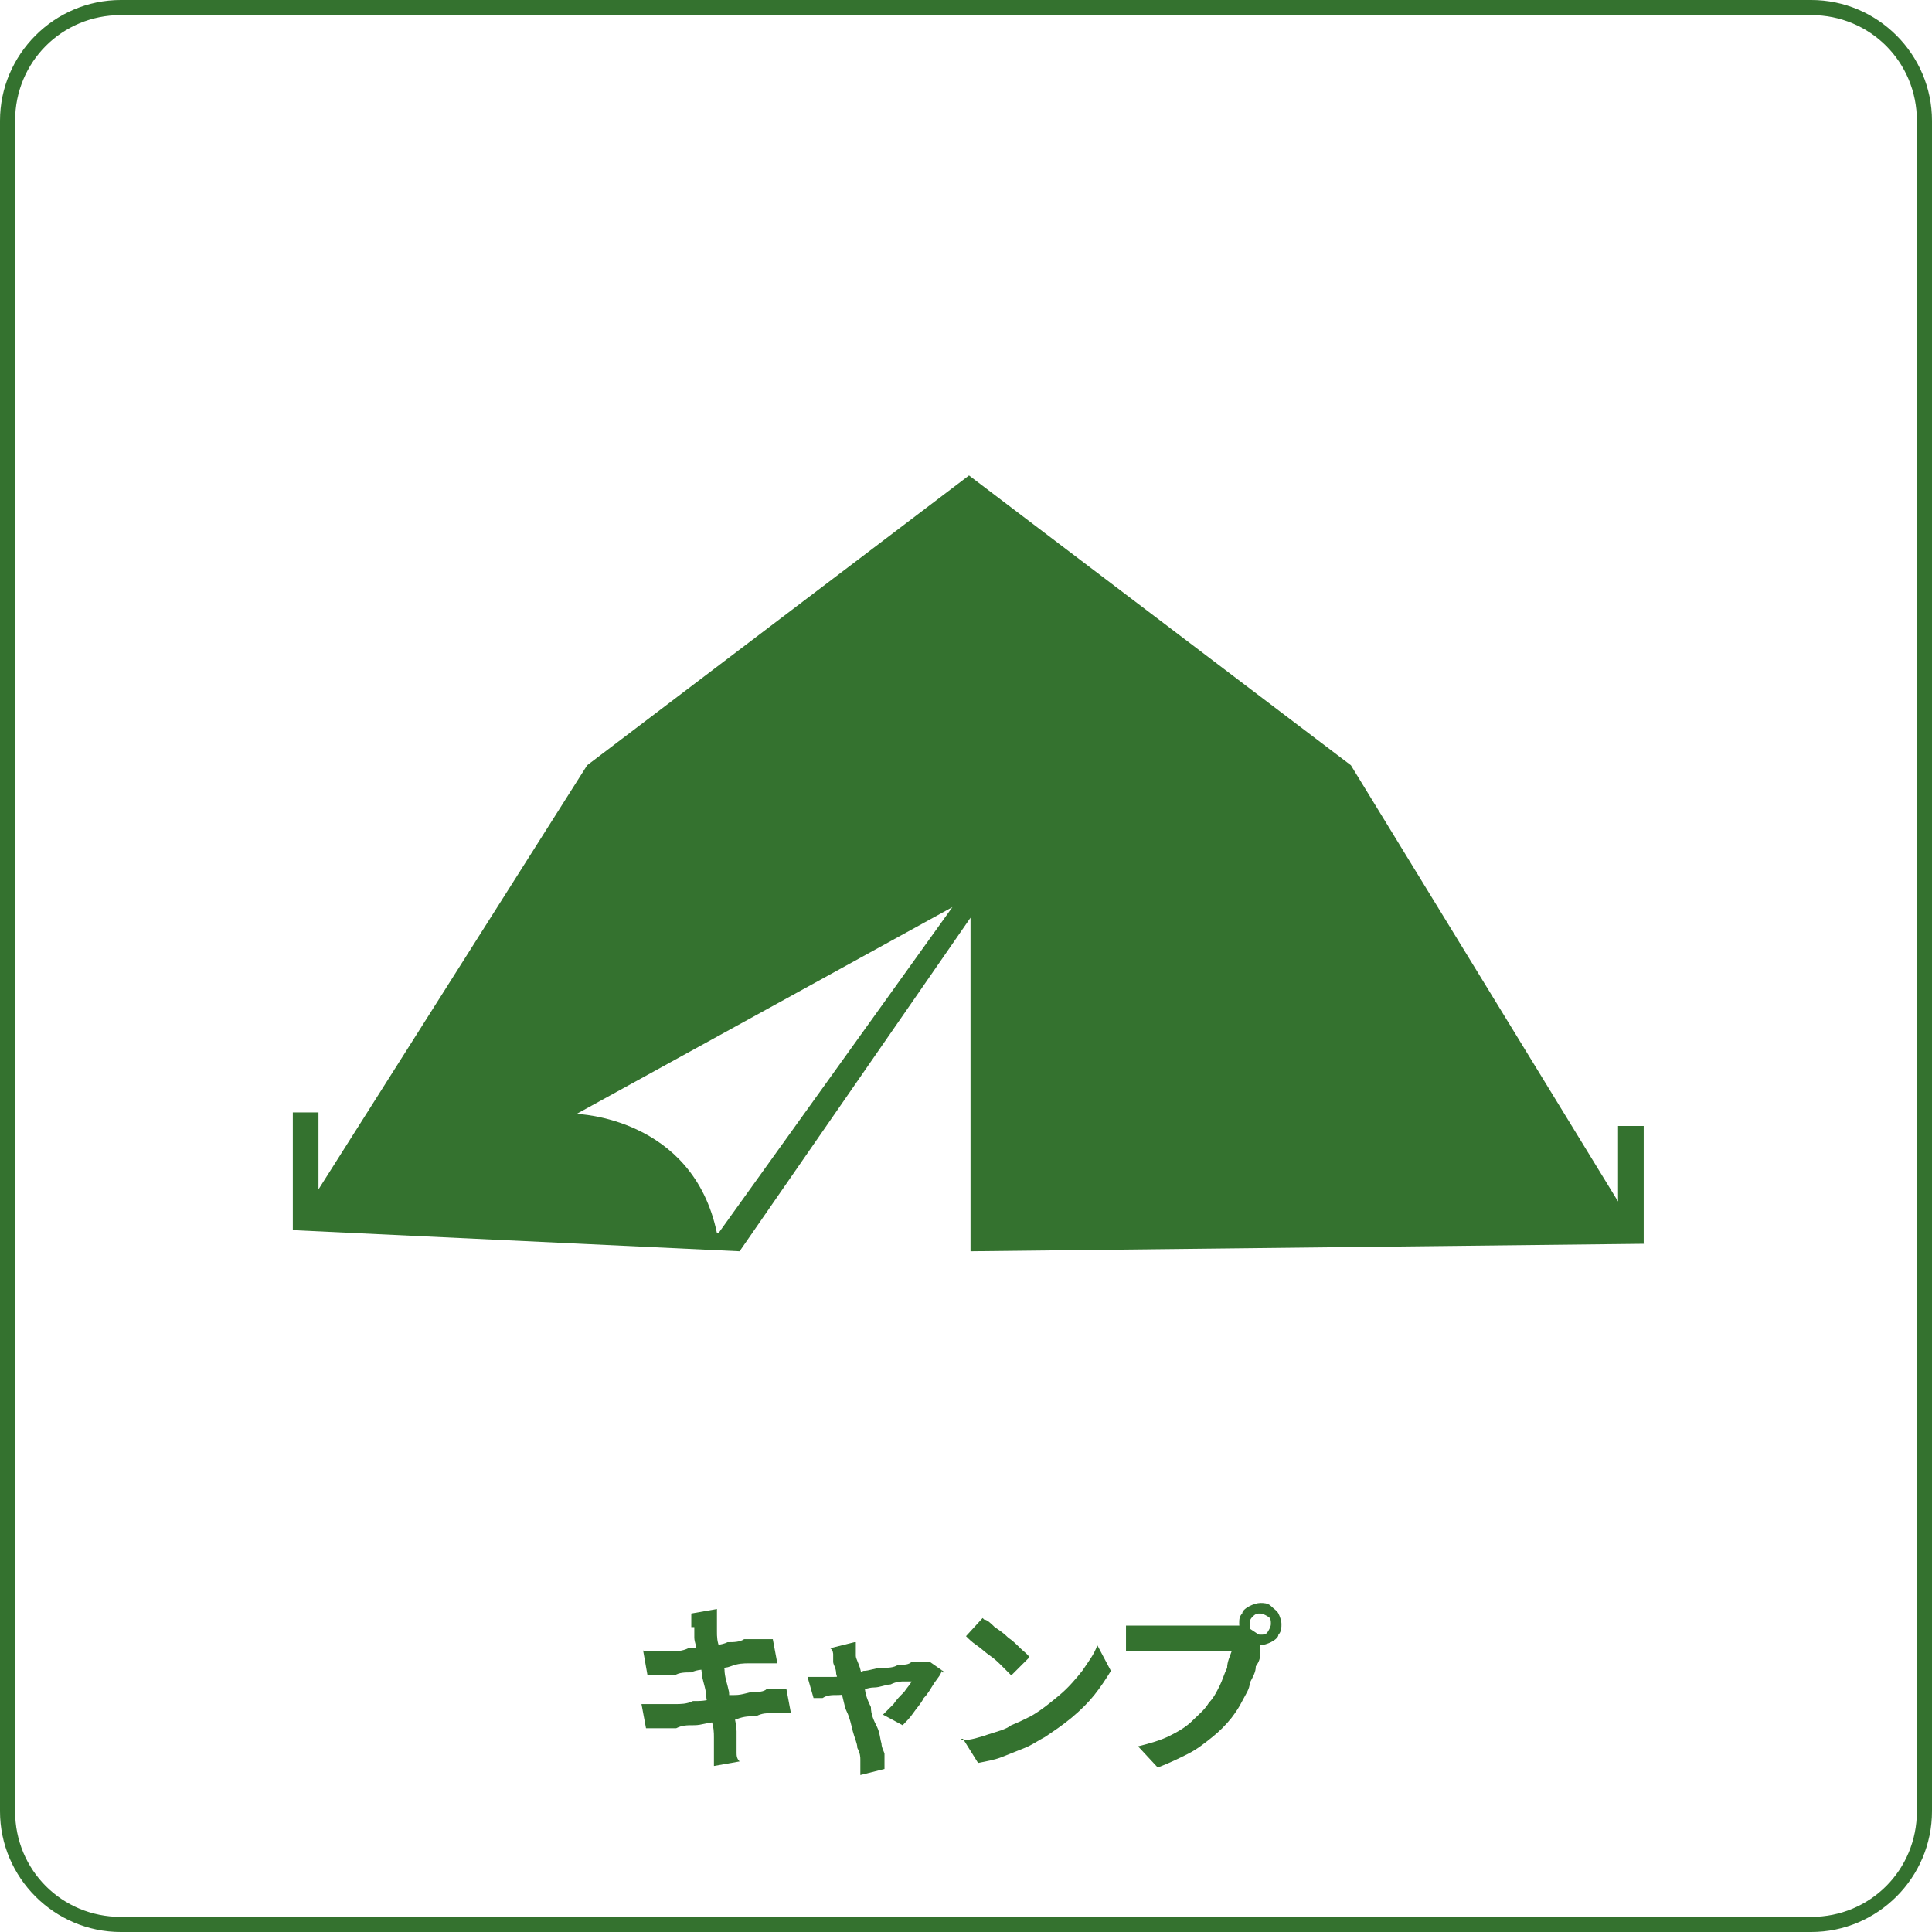 <?xml version="1.0" encoding="UTF-8"?>
<svg id="Layer_1" data-name="Layer 1" xmlns="http://www.w3.org/2000/svg" version="1.1" viewBox="0 0 128 128">
  <defs>
    <style>
      .cls-1 {
        fill: #34722f;
        stroke-width: 0px;
      }
    </style>
  </defs>
  <path class="cls-1" d="M120,1c3.9,0,7,3.1,7,7v112c0,3.9-3.1,7-7,7H8c-3.9,0-7-3.1-7-7V8c0-3.9,3.1-7,7-7h112M120,0H8C3.6,0,0,3.6,0,8v112c0,4.4,3.6,8,8,8h112c4.4,0,8-3.6,8-8V8C128,3.6,124.4,0,120,0h0Z"/>
  <g>
    <path class="cls-1" d="M42.6,109.4h1.2c.2,0,.4,0,.7,0,.3,0,.7,0,1.1-.2.4,0,.8,0,1.3-.2.4,0,.9,0,1.3-.2.4,0,.8,0,1.1-.2.3,0,.6,0,.8,0,.2,0,.4,0,.6,0s.4,0,.5,0l.3,1.6h-1.1c-.2,0-.5,0-.8,0-.3,0-.7,0-1.2.2s-.9,0-1.3.2c-.4,0-.9,0-1.3.2-.4,0-.8,0-1.1.2-.3,0-.5,0-.7,0-.2,0-.4,0-.5,0s-.4,0-.6,0l-.3-1.7h0ZM42.6,112.9h1.2c.2,0,.5,0,.9,0,.4,0,.8,0,1.2-.2.5,0,.9,0,1.4-.2s.9-.2,1.4-.2.9-.2,1.2-.2.7,0,.9-.2c.2,0,.5,0,.7,0s.4,0,.6,0l.3,1.6h-.6c-.2,0-.5,0-.7,0-.3,0-.6,0-1,.2-.4,0-.8,0-1.3.2s-.9.2-1.4.2-.9.2-1.4.2-.8,0-1.2.2c-.4,0-.6,0-.8,0-.3,0-.5,0-.7,0-.2,0-.4,0-.5,0l-.3-1.6h0ZM45.8,107.8c0-.2,0-.3,0-.5,0,0,0-.3,0-.4l1.7-.3v.9c0,0,0,.3,0,.6,0,.3,0,.7.2,1.1,0,.4.2.9.3,1.4,0,.5.2,1,.3,1.5,0,.5.2,1,.3,1.4s.2.9.2,1.2,0,.6,0,.8,0,.4,0,.6c0,.2,0,.4.2.6l-1.7.3v-1.2c0-.2,0-.4,0-.7s0-.7-.2-1.2-.2-.9-.3-1.4c0-.5-.2-1-.3-1.5,0-.5-.2-1-.3-1.4,0-.4-.2-.8-.2-1.1s0-.6,0-.7h-.1Z"/>
    <path class="cls-1" d="M62.4,110.6c0,.3-.3.6-.5.9s-.4.7-.7,1c-.2.4-.5.7-.7,1s-.5.6-.7.8l-1.3-.7c.2-.2.4-.4.7-.7.2-.3.4-.5.7-.8.2-.3.4-.5.5-.7h-.5c-.2,0-.5,0-.9.2-.3,0-.7.2-1.1.2s-.8.2-1.2.3-.8.2-1.2.2-.7,0-1,.2c-.3,0-.5,0-.6,0l-.4-1.4h1.7c.2,0,.5,0,.9-.2.3,0,.7,0,1.1-.2.4,0,.8-.2,1.2-.2s.8,0,1.1-.2c.4,0,.7,0,.9-.2.3,0,.5,0,.6,0h.3c0,0,.2,0,.3,0l1,.7h-.2ZM56.7,108.8v.4c0,.2,0,.3,0,.5,0,.2.2.5.3.9s.2.8.3,1.2c0,.4.2.9.4,1.3,0,.5.2.9.4,1.3s.2.8.3,1.1c0,.3.2.6.2.7v.3c0,0,0,.3,0,.4s0,.2,0,.3l-1.6.4v-.5c0-.2,0-.4,0-.5,0-.2,0-.4-.2-.8,0-.3-.2-.7-.3-1.1s-.2-.9-.4-1.3-.2-.9-.4-1.3c0-.4-.2-.8-.3-1.2,0-.4-.2-.6-.2-.8s0-.3,0-.5c0,0,0-.3-.2-.4,0,0,1.6-.4,1.6-.4Z"/>
    <path class="cls-1" d="M63.7,115.3c.6,0,1.2-.2,1.8-.4.6-.2,1.1-.3,1.5-.6.5-.2.9-.4,1.3-.6.7-.4,1.3-.9,1.9-1.4s1.1-1.1,1.5-1.6c.4-.6.8-1.1,1-1.7l.9,1.7c-.3.5-.7,1.1-1.1,1.6s-.9,1-1.5,1.5-1.2.9-1.8,1.3c-.4.2-.8.5-1.3.7s-1,.4-1.5.6-1.1.3-1.6.4l-1-1.6h-.1ZM65.2,107.3c.2,0,.5.3.7.5.3.2.6.4.9.7.3.2.6.5.8.7s.5.4.6.6l-1.2,1.2-.6-.6c-.2-.2-.5-.5-.8-.7s-.6-.5-.9-.7-.5-.4-.7-.6l1.1-1.2h0Z"/>
    <path class="cls-1" d="M83.5,108.6c0,0,0,.2,0,.4s0,.3,0,.4c0,.3,0,.6-.3,1,0,.4-.2.7-.4,1.1,0,.4-.3.8-.5,1.2-.2.4-.4.7-.7,1.1-.4.5-.8.9-1.3,1.3s-1,.8-1.6,1.1-1.2.6-2,.9l-1.3-1.4c.8-.2,1.5-.4,2.1-.7.6-.3,1.1-.6,1.5-1s.8-.7,1.1-1.2c.3-.3.5-.7.7-1.1s.3-.8.5-1.2c0-.4.2-.8.3-1.1h-7v-1.7h7.9l1.2.8h0ZM82.1,107.6c0-.3,0-.5.2-.7,0-.2.3-.4.5-.5s.5-.2.7-.2.5,0,.7.2.4.3.5.5.2.5.2.7,0,.5-.2.7c0,.2-.3.4-.5.5s-.5.2-.7.2-.5,0-.7-.2-.4-.3-.5-.5-.2-.5-.2-.7ZM82.8,107.6c0,.2,0,.4.2.5s.3.2.5.2.4,0,.5-.2c0,0,.2-.3.2-.5s0-.4-.2-.5c0,0-.3-.2-.5-.2s-.3,0-.5.2-.2.3-.2.5Z"/>
  </g>
  <path class="cls-1" d="M108.9,82.4h0v-7.8h-1.7v5l-17.7-28.9-25.3-19.2h0c0-.1,0,0,0,0h0l-25.3,19.2-17.8,28.1v-5.1h-1.7v7.8h0l29.6,1.4,15.3-22.1v22.1c0,0,44.9-.5,44.9-.5h-.3ZM47.5,81.7c-1.6-7.7-9.3-7.9-9.3-7.9l24.9-13.7-15.5,21.6h0Z"/>
</svg>